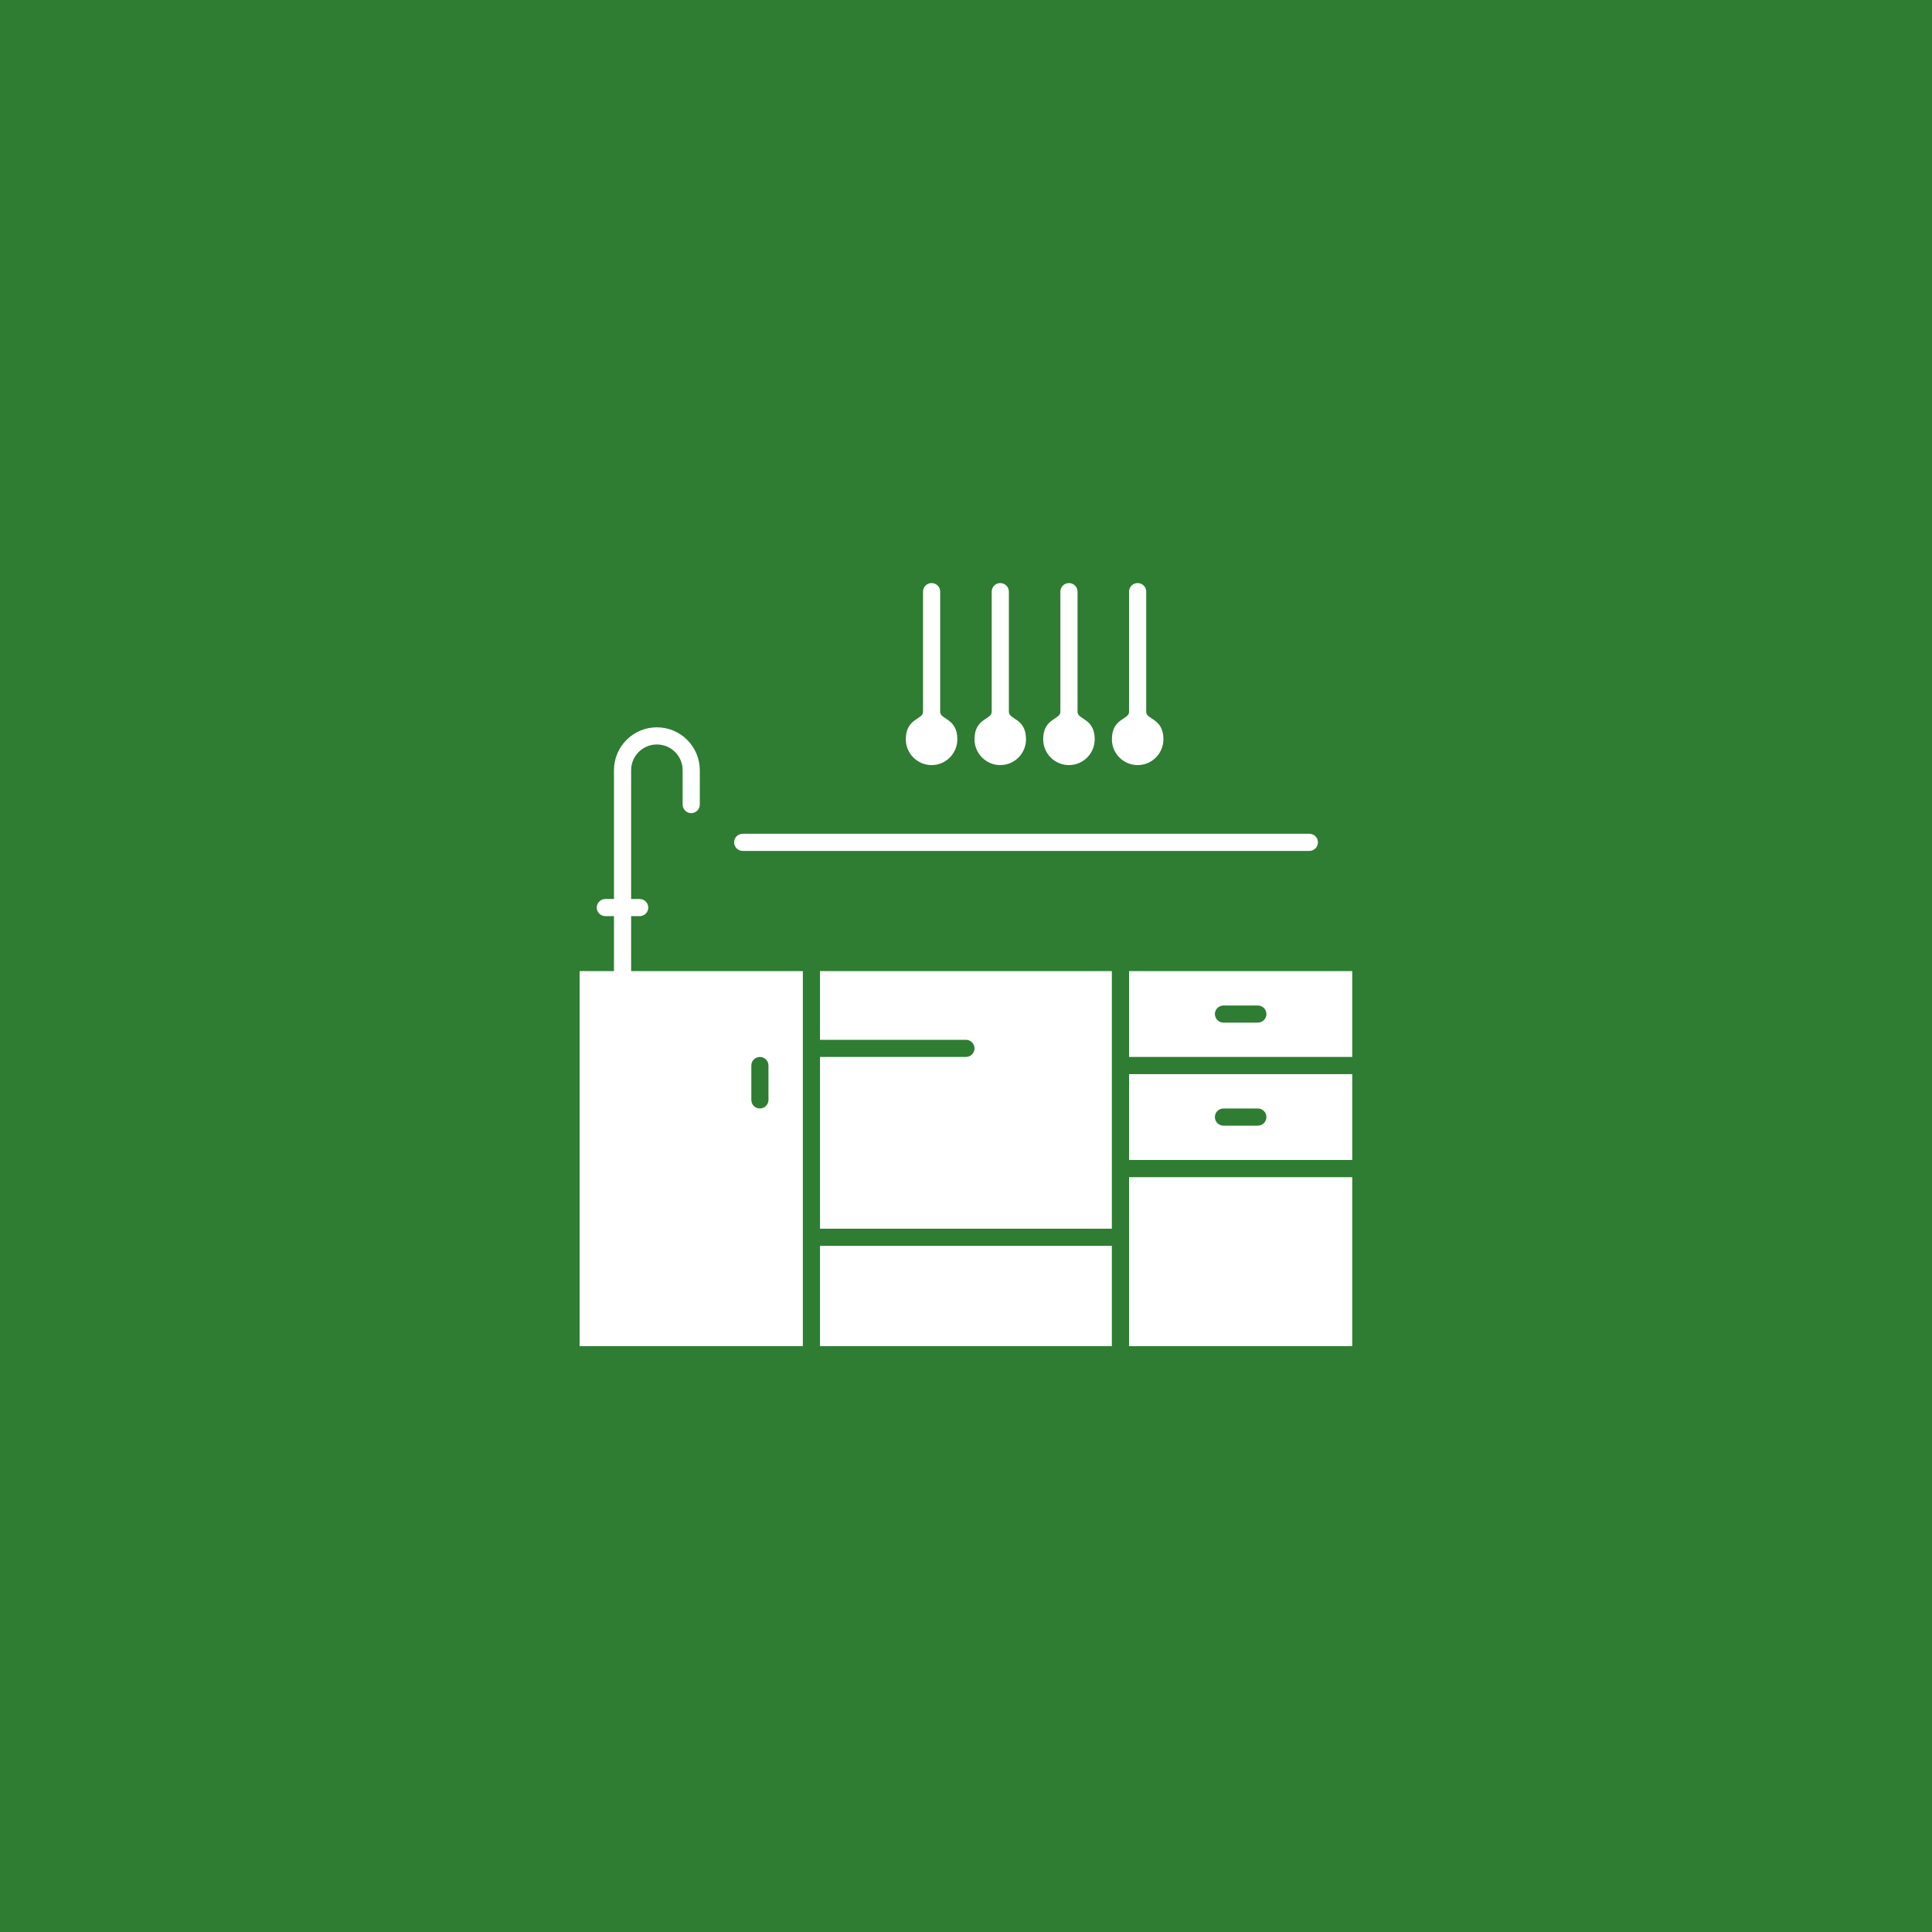 <?xml version="1.0" encoding="UTF-8"?>
<svg xmlns="http://www.w3.org/2000/svg" xmlns:xlink="http://www.w3.org/1999/xlink" width="200" zoomAndPan="magnify" viewBox="0 0 150 150" height="200" preserveAspectRatio="xMidYMid meet" version="1.0">
  <defs>
    <clipPath id="48ea85f62a">
      <path d="M 0 0 L 150 0 L 150 150 L 0 150 Z M 0 0 " clip-rule="nonzero"></path>
    </clipPath>
    <clipPath id="fa75bc2630">
      <rect x="0" width="150" y="0" height="150"></rect>
    </clipPath>
    <clipPath id="bea3926d8b">
      <path d="M 45 56.008 L 62.574 56.008 L 62.574 104.512 L 45 104.512 Z M 45 56.008 " clip-rule="nonzero"></path>
    </clipPath>
    <clipPath id="fefa4bc9e2">
      <path d="M 87.473 91.16 L 104.988 91.16 L 104.988 104.512 L 87.473 104.512 Z M 87.473 91.16 " clip-rule="nonzero"></path>
    </clipPath>
    <clipPath id="3d885e34f3">
      <path d="M 63.551 96.527 L 86.496 96.527 L 86.496 104.512 L 63.551 104.512 Z M 63.551 96.527 " clip-rule="nonzero"></path>
    </clipPath>
    <clipPath id="27c7961a8b">
      <path d="M 70 45.262 L 75 45.262 L 75 60 L 70 60 Z M 70 45.262 " clip-rule="nonzero"></path>
    </clipPath>
    <clipPath id="8f636eb048">
      <path d="M 80 45.262 L 85 45.262 L 85 60 L 80 60 Z M 80 45.262 " clip-rule="nonzero"></path>
    </clipPath>
    <clipPath id="b48a57ffaf">
      <path d="M 75 45.262 L 80 45.262 L 80 60 L 75 60 Z M 75 45.262 " clip-rule="nonzero"></path>
    </clipPath>
    <clipPath id="5c5e2cd3e5">
      <path d="M 87.473 75.047 L 104.988 75.047 L 104.988 82.371 L 87.473 82.371 Z M 87.473 75.047 " clip-rule="nonzero"></path>
    </clipPath>
    <clipPath id="98ff4be670">
      <path d="M 87.473 83.348 L 104.988 83.348 L 104.988 90.184 L 87.473 90.184 Z M 87.473 83.348 " clip-rule="nonzero"></path>
    </clipPath>
    <clipPath id="b5d0147fae">
      <path d="M 86 45.262 L 91 45.262 L 91 60 L 86 60 Z M 86 45.262 " clip-rule="nonzero"></path>
    </clipPath>
  </defs>
  <rect x="-15" width="180" fill="#ffffff" y="-15" height="180" fill-opacity="1"></rect>
  <rect x="-15" width="180" fill="#ffffff" y="-15" height="180" fill-opacity="1"></rect>
  <g transform="matrix(1, 0, 0, 1, 0, -0)">
    <g clip-path="url(#fa75bc2630)">
      <g clip-path="url(#48ea85f62a)">
        <rect x="-33" width="216" fill="#2e7d32" height="216" y="-33" fill-opacity="1"></rect>
      </g>
    </g>
  </g>
  <g clip-path="url(#bea3926d8b)">
    <path fill="#ffffff" d="M 49 71.129 L 49.664 71.129 C 50.031 71.129 50.332 70.832 50.332 70.465 C 50.332 70.098 50.031 69.797 49.664 69.797 L 49 69.797 L 49 59.801 C 49 58.695 49.895 57.801 51 57.801 C 52.102 57.801 53 58.695 53 59.801 L 53 62.469 C 53 62.832 53.297 63.133 53.664 63.133 C 54.035 63.133 54.332 62.832 54.332 62.469 L 54.332 59.801 C 54.332 57.961 52.836 56.469 51 56.469 C 49.16 56.469 47.668 57.961 47.668 59.801 L 47.668 69.797 L 47 69.797 C 46.633 69.797 46.332 70.098 46.332 70.465 C 46.332 70.832 46.633 71.129 47 71.129 L 47.668 71.129 L 47.668 75.398 L 45 75.398 L 45 104.727 L 62.332 104.727 L 62.332 75.398 L 49 75.398 Z M 58.332 82.73 C 58.332 82.359 58.629 82.062 58.996 82.062 C 59.363 82.062 59.664 82.359 59.664 82.73 L 59.664 85.395 C 59.664 85.762 59.363 86.062 58.996 86.062 C 58.629 86.062 58.332 85.762 58.332 85.395 L 58.332 82.73 " fill-opacity="1" fill-rule="evenodd"></path>
  </g>
  <g clip-path="url(#fefa4bc9e2)">
    <path fill="#ffffff" d="M 87.66 104.727 L 104.988 104.727 L 104.988 91.395 L 87.66 91.395 L 87.66 104.727 " fill-opacity="1" fill-rule="evenodd"></path>
  </g>
  <path fill="#ffffff" d="M 63.664 80.73 L 74.996 80.73 C 75.363 80.73 75.66 81.027 75.66 81.395 C 75.66 81.762 75.363 82.062 74.996 82.062 L 63.664 82.062 L 63.664 95.395 L 86.324 95.395 L 86.324 75.398 L 63.664 75.398 L 63.664 80.73 " fill-opacity="1" fill-rule="evenodd"></path>
  <g clip-path="url(#3d885e34f3)">
    <path fill="#ffffff" d="M 63.664 104.727 L 86.324 104.727 L 86.324 96.727 L 63.664 96.727 L 63.664 104.727 " fill-opacity="1" fill-rule="evenodd"></path>
  </g>
  <g clip-path="url(#27c7961a8b)">
    <path fill="#ffffff" d="M 72.328 59.402 C 73.434 59.402 74.328 58.504 74.328 57.398 C 74.328 55.75 72.996 55.879 72.996 55.27 L 72.996 45.934 C 72.996 45.566 72.699 45.27 72.328 45.27 C 71.961 45.27 71.664 45.566 71.664 45.934 L 71.664 55.27 C 71.664 55.879 70.328 55.75 70.328 57.398 C 70.328 58.504 71.227 59.402 72.328 59.402 " fill-opacity="1" fill-rule="evenodd"></path>
  </g>
  <g clip-path="url(#8f636eb048)">
    <path fill="#ffffff" d="M 82.992 59.402 C 84.098 59.402 84.992 58.504 84.992 57.398 C 84.992 55.75 83.66 55.879 83.66 55.27 L 83.66 45.934 C 83.66 45.566 83.363 45.27 82.992 45.27 C 82.625 45.27 82.328 45.566 82.328 45.934 L 82.328 55.27 C 82.328 55.879 80.992 55.75 80.992 57.398 C 80.992 58.504 81.891 59.402 82.992 59.402 " fill-opacity="1" fill-rule="evenodd"></path>
  </g>
  <g clip-path="url(#b48a57ffaf)">
    <path fill="#ffffff" d="M 77.66 59.402 C 78.766 59.402 79.66 58.504 79.66 57.398 C 79.66 55.75 78.328 55.879 78.328 55.27 L 78.328 45.934 C 78.328 45.566 78.031 45.27 77.66 45.27 C 77.293 45.27 76.996 45.566 76.996 45.934 L 76.996 55.27 C 76.996 55.879 75.66 55.75 75.66 57.398 C 75.66 58.504 76.559 59.402 77.66 59.402 " fill-opacity="1" fill-rule="evenodd"></path>
  </g>
  <g clip-path="url(#5c5e2cd3e5)">
    <path fill="#ffffff" d="M 87.66 75.398 L 87.66 82.062 L 104.988 82.062 L 104.988 75.398 Z M 97.656 79.395 L 94.992 79.395 C 94.621 79.395 94.324 79.098 94.324 78.73 C 94.324 78.363 94.621 78.066 94.992 78.066 L 97.656 78.066 C 98.023 78.066 98.324 78.363 98.324 78.73 C 98.324 79.098 98.023 79.395 97.656 79.395 " fill-opacity="1" fill-rule="evenodd"></path>
  </g>
  <g clip-path="url(#98ff4be670)">
    <path fill="#ffffff" d="M 87.66 90.059 L 104.988 90.059 L 104.988 83.395 L 87.66 83.395 Z M 94.992 86.062 L 97.656 86.062 C 98.023 86.062 98.324 86.359 98.324 86.727 C 98.324 87.098 98.023 87.395 97.656 87.395 L 94.992 87.395 C 94.621 87.395 94.324 87.098 94.324 86.727 C 94.324 86.359 94.621 86.062 94.992 86.062 " fill-opacity="1" fill-rule="evenodd"></path>
  </g>
  <g clip-path="url(#b5d0147fae)">
    <path fill="#ffffff" d="M 88.324 59.402 C 89.43 59.402 90.328 58.504 90.328 57.398 C 90.328 55.75 88.992 55.879 88.992 55.27 L 88.992 45.934 C 88.992 45.566 88.695 45.27 88.324 45.27 C 87.957 45.27 87.66 45.566 87.66 45.934 L 87.66 55.27 C 87.66 55.879 86.328 55.75 86.328 57.398 C 86.324 58.504 87.223 59.402 88.324 59.402 " fill-opacity="1" fill-rule="evenodd"></path>
  </g>
  <path fill="#ffffff" d="M 57.664 66.066 L 101.656 66.066 C 102.027 66.066 102.324 65.766 102.324 65.398 C 102.324 65.031 102.027 64.734 101.656 64.734 L 57.664 64.734 C 57.297 64.734 56.996 65.031 56.996 65.398 C 56.996 65.766 57.293 66.066 57.664 66.066 " fill-opacity="1" fill-rule="evenodd"></path>
</svg>
